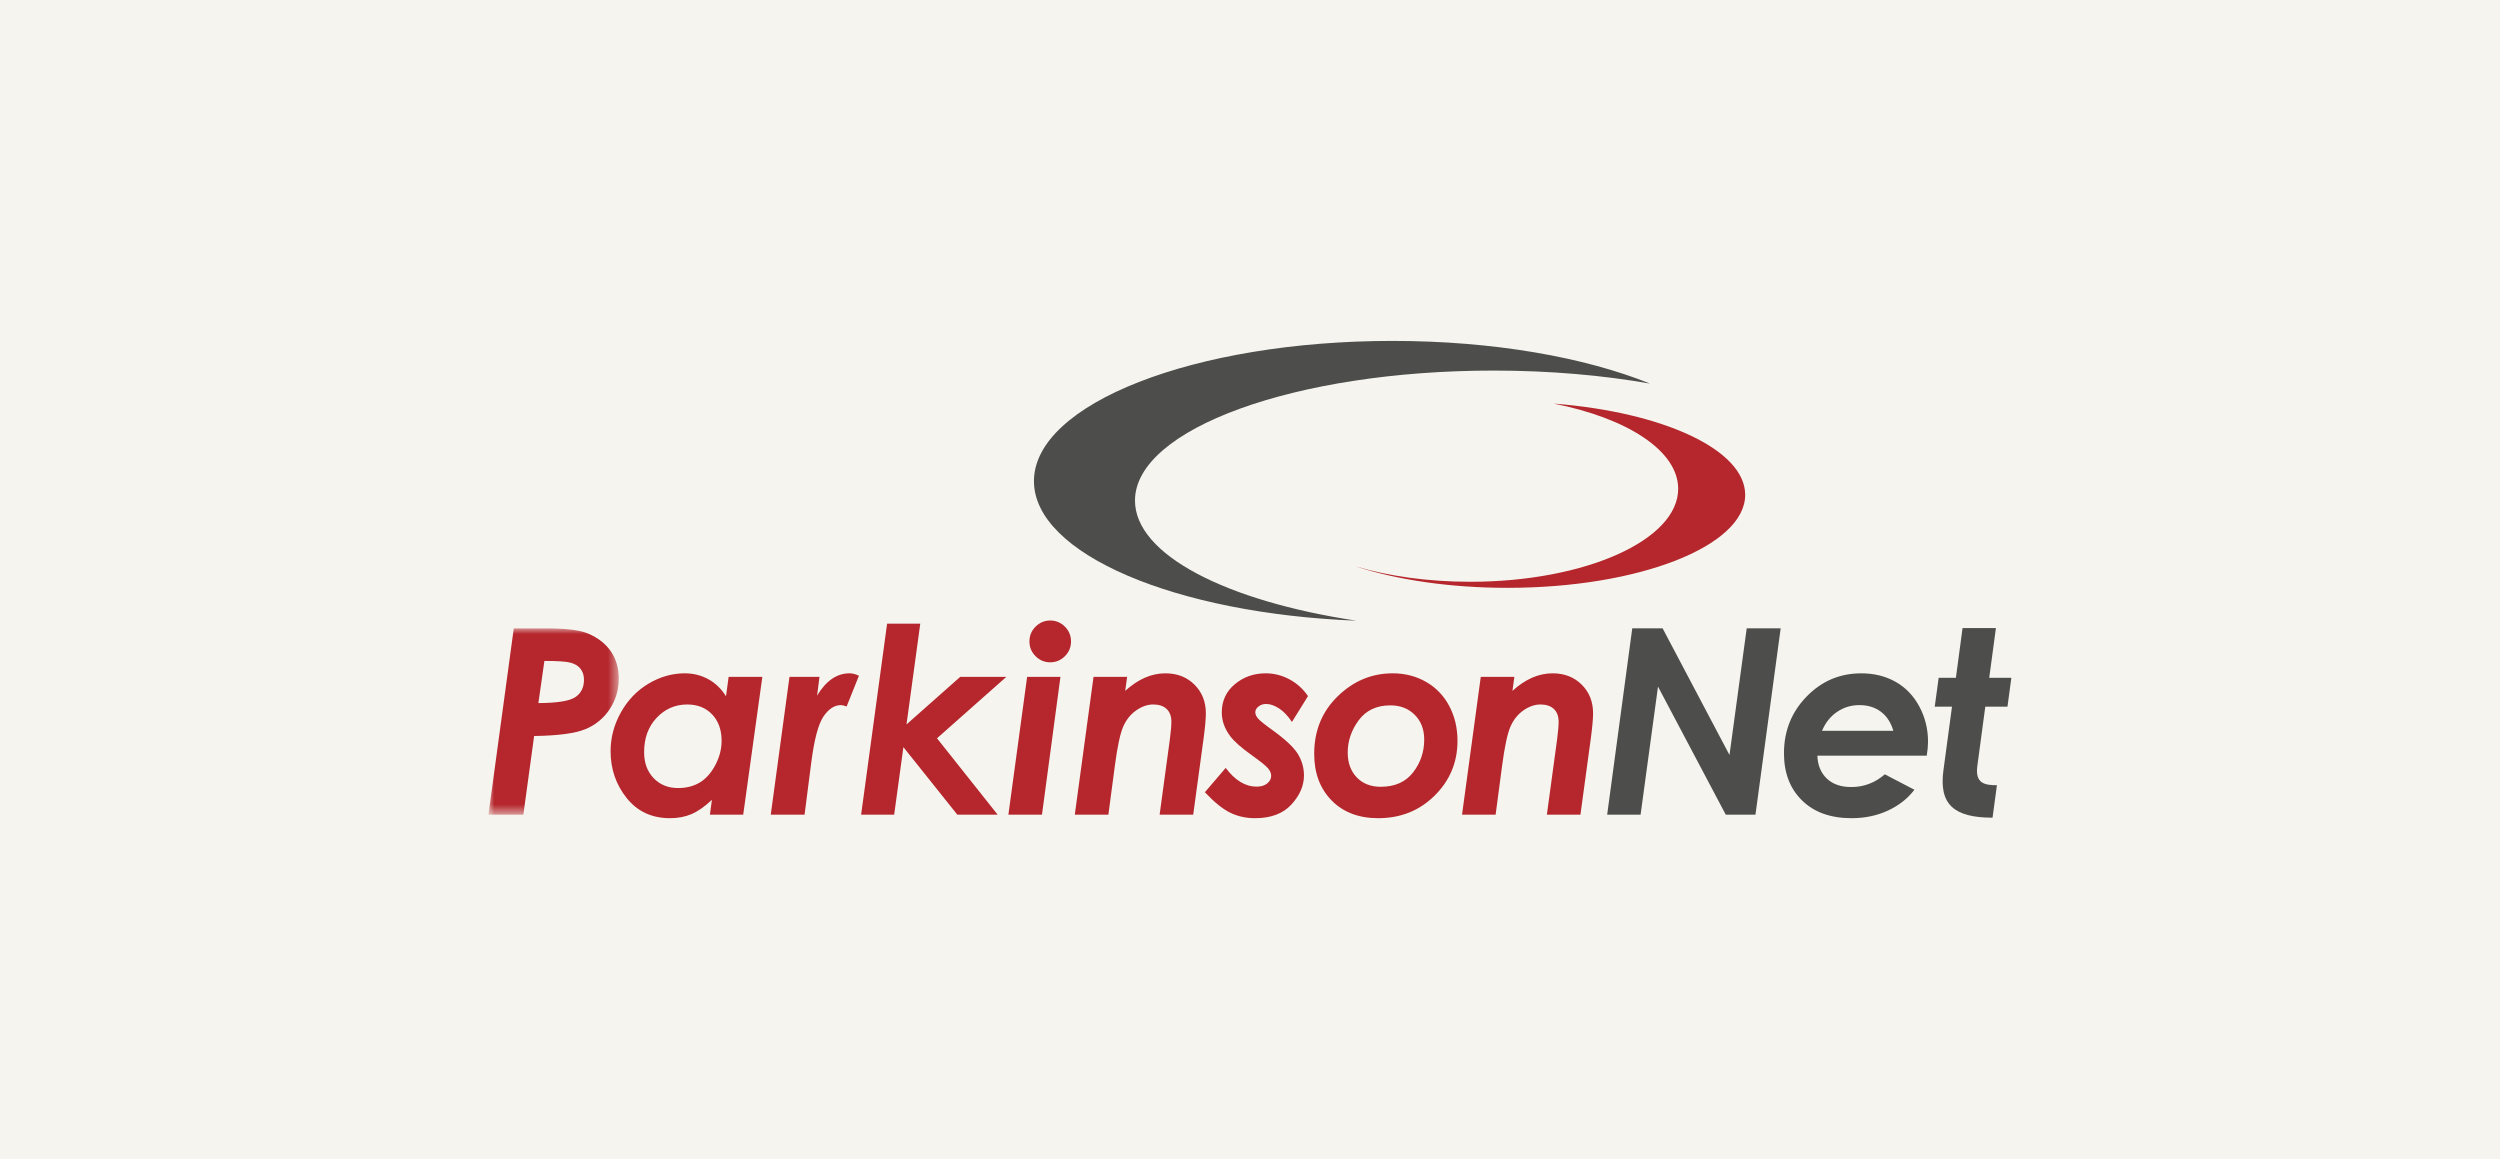 <?xml version="1.0" encoding="UTF-8"?>
<svg width="220px" height="102px" viewBox="0 0 220 102" version="1.1" xmlns="http://www.w3.org/2000/svg" xmlns:xlink="http://www.w3.org/1999/xlink">
    <title>ParkinsonNet</title>
    <defs>
        <polygon id="path-1" points="2.79534192e-16 6.89586098e-16 11.451 6.89586098e-16 11.451 16.391 2.79534192e-16 16.391"></polygon>
    </defs>
    <g id="homepage" stroke="none" stroke-width="1" fill="none" fill-rule="evenodd">
        <g id="ParkinsonNet">
            <rect id="Rectangle-Copy-3" fill="#F5F4EE" x="0" y="0" width="220" height="102"></rect>
            <g id="parkinsonNet" transform="translate(43, 30)">
                <g id="Clipped" transform="translate(0, 25.297)">
                    <mask id="mask-2" fill="white">
                        <use xlink:href="#path-1"></use>
                    </mask>
                    <g id="a"></g>
                    <path d="M4.377,6.575 C6.038,6.567 7.123,6.392 7.629,6.051 C8.137,5.709 8.39,5.2 8.39,4.524 C8.39,4.145 8.291,3.827 8.093,3.566 C7.896,3.306 7.603,3.124 7.214,3.02 C6.827,2.915 6.058,2.864 4.907,2.864 L4.377,6.575 L4.377,6.575 Z M2.213,-0 L5.075,-0 C6.814,-0 8.04,0.152 8.755,0.457 C9.639,0.836 10.31,1.363 10.766,2.039 C11.223,2.716 11.452,3.506 11.452,4.412 C11.452,5.409 11.184,6.309 10.649,7.115 C10.128,7.91 9.376,8.524 8.496,8.876 C7.596,9.244 6.098,9.442 4.003,9.471 L3.056,16.392 L-0.017,16.392 L2.213,-0 Z" id="Shape" fill="#B5272D" fill-rule="nonzero" mask="url(#mask-2)"></path>
                </g>
                <path d="M16.674,39.348 C17.403,39.348 18.039,39.185 18.582,38.859 C19.125,38.532 19.581,38.021 19.949,37.324 C20.318,36.626 20.501,35.915 20.501,35.188 C20.501,34.228 20.224,33.455 19.67,32.871 C19.116,32.286 18.385,31.994 17.477,31.994 C16.421,31.994 15.523,32.383 14.787,33.164 C14.051,33.944 13.682,34.95 13.682,36.183 C13.682,37.134 13.962,37.899 14.52,38.478 C15.078,39.058 15.795,39.348 16.674,39.348 L16.674,39.348 Z M21.121,29.564 L24.086,29.564 L22.403,41.688 L19.472,41.688 L19.649,40.386 C19.005,40.987 18.403,41.406 17.845,41.644 C17.286,41.881 16.659,42 15.962,42 C14.364,42 13.092,41.409 12.148,40.229 C11.204,39.047 10.732,37.672 10.732,36.105 C10.732,34.91 11.034,33.771 11.639,32.69 C12.242,31.609 13.053,30.766 14.072,30.16 C15.089,29.555 16.154,29.252 17.265,29.252 C18.01,29.252 18.698,29.424 19.329,29.768 C19.959,30.113 20.479,30.614 20.889,31.272 L21.12,29.565 L21.121,29.564 Z M26.475,29.564 L29.115,29.564 L28.904,31.213 C29.695,29.906 30.645,29.252 31.755,29.252 C32.02,29.252 32.298,29.324 32.587,29.465 L31.503,32.171 C31.278,32.09 31.113,32.049 31.008,32.049 C30.431,32.049 29.915,32.386 29.461,33.057 C29.007,33.731 28.649,35.087 28.387,37.13 L27.802,41.688 L24.827,41.688 L26.475,29.563" id="Shape" fill="#B5272D" fill-rule="nonzero"></path>
                <polyline id="Path" fill="#B5272D" fill-rule="nonzero" points="35.065 24.884 37.983 24.884 36.772 33.749 41.497 29.564 45.556 29.564 39.456 34.969 44.791 41.688 41.242 41.688 36.499 35.748 35.687 41.688 32.779 41.688 35.065 24.884"></polyline>
                <path d="M49.42,24.605 C49.923,24.605 50.354,24.786 50.713,25.146 C51.072,25.507 51.25,25.94 51.25,26.445 C51.25,26.95 51.072,27.382 50.713,27.743 C50.354,28.103 49.923,28.283 49.42,28.283 C48.918,28.283 48.487,28.103 48.128,27.742 C47.769,27.382 47.59,26.95 47.59,26.444 C47.59,25.939 47.77,25.506 48.128,25.146 C48.487,24.786 48.918,24.605 49.42,24.605 Z M47.386,29.564 L50.319,29.564 L48.694,41.689 L45.738,41.689 L47.387,29.565 L47.386,29.564 Z M53.232,29.564 L56.187,29.564 L56.019,30.795 C57.152,29.767 58.329,29.252 59.551,29.252 C60.595,29.252 61.449,29.585 62.116,30.251 C62.782,30.916 63.115,31.754 63.115,32.766 C63.115,33.242 63.052,33.952 62.927,34.897 L62.003,41.688 L59.047,41.688 L59.948,35.058 C60.037,34.374 60.082,33.862 60.082,33.52 C60.082,33.03 59.942,32.653 59.665,32.39 C59.386,32.125 58.991,31.994 58.479,31.994 C57.982,31.994 57.485,32.166 56.988,32.512 C56.49,32.857 56.108,33.336 55.84,33.949 C55.573,34.562 55.328,35.712 55.106,37.398 L54.538,41.688 L51.582,41.688 L53.231,29.564 M72.103,31.258 L70.691,33.531 C70.329,32.989 69.947,32.589 69.546,32.333 C69.146,32.076 68.772,31.949 68.424,31.949 C68.157,31.949 67.931,32.024 67.746,32.172 C67.56,32.32 67.467,32.488 67.467,32.674 C67.467,32.851 67.542,33.03 67.69,33.208 C67.83,33.387 68.256,33.732 68.969,34.244 C70.103,35.062 70.85,35.762 71.209,36.345 C71.568,36.928 71.749,37.562 71.749,38.244 C71.749,39.144 71.381,39.994 70.645,40.796 C69.909,41.599 68.843,42 67.446,42 C66.639,42 65.905,41.837 65.244,41.51 C64.582,41.183 63.844,40.585 63.031,39.716 L64.861,37.576 C65.689,38.676 66.595,39.225 67.578,39.225 C67.97,39.225 68.283,39.131 68.516,38.941 C68.748,38.752 68.865,38.527 68.865,38.268 C68.865,38.059 68.776,37.845 68.598,37.626 C68.421,37.407 67.936,37.015 67.146,36.451 C66.228,35.798 65.597,35.236 65.249,34.768 C64.761,34.115 64.517,33.424 64.517,32.696 C64.517,31.678 64.9,30.849 65.665,30.211 C66.43,29.572 67.334,29.252 68.378,29.252 C69.109,29.252 69.804,29.427 70.462,29.776 C71.122,30.127 71.685,30.636 72.103,31.258 M79.352,32.072 C78.142,32.072 77.214,32.508 76.568,33.38 C75.922,34.254 75.599,35.2 75.599,36.217 C75.599,37.122 75.862,37.853 76.39,38.406 C76.918,38.959 77.622,39.237 78.5,39.237 C79.748,39.237 80.698,38.815 81.351,37.972 C82.005,37.129 82.331,36.165 82.331,35.08 C82.331,34.188 82.054,33.465 81.5,32.908 C80.946,32.35 80.23,32.072 79.352,32.072 L79.352,32.072 Z M79.558,29.252 C80.63,29.252 81.605,29.501 82.481,29.999 C83.352,30.491 84.062,31.227 84.527,32.116 C85.015,33.029 85.259,34.055 85.259,35.192 C85.259,37.078 84.59,38.685 83.251,40.011 C81.913,41.337 80.256,42 78.283,42 C76.568,42 75.2,41.478 74.179,40.435 C73.158,39.39 72.649,38.026 72.649,36.339 C72.649,34.304 73.339,32.614 74.723,31.269 C76.105,29.925 77.717,29.252 79.558,29.252 L79.558,29.252 Z M87.308,29.564 L90.263,29.564 L90.096,30.795 C91.228,29.767 92.406,29.252 93.627,29.252 C94.671,29.252 95.526,29.585 96.192,30.251 C96.859,30.916 97.191,31.754 97.191,32.766 C97.191,33.242 97.128,33.952 97.003,34.897 L96.079,41.688 L93.125,41.688 L94.026,35.058 C94.115,34.374 94.159,33.862 94.159,33.52 C94.159,33.03 94.02,32.653 93.741,32.39 C93.464,32.125 93.068,31.994 92.557,31.994 C92.059,31.994 91.562,32.166 91.064,32.512 C90.567,32.857 90.185,33.336 89.918,33.949 C89.65,34.562 89.406,35.712 89.183,37.398 L88.615,41.688 L85.659,41.688 L87.308,29.564" id="Shape" fill="#B5272D" fill-rule="nonzero"></path>
                <polyline id="Path" fill="#4D4E4C" fill-rule="nonzero" points="100.638 25.296 103.311 25.296 109.195 36.44 110.71 25.296 113.699 25.296 111.481 41.688 108.865 41.688 102.904 30.422 101.372 41.688 98.431 41.688 100.638 25.296"></polyline>
                <path d="M123.616,34.312 C123.394,33.569 123.024,33.005 122.507,32.623 C121.989,32.241 121.365,32.049 120.633,32.049 C119.908,32.049 119.253,32.246 118.67,32.64 C118.085,33.033 117.641,33.59 117.338,34.312 L123.616,34.312 L123.616,34.312 Z M122.862,38.14 L125.468,39.497 C124.884,40.268 124.11,40.878 123.145,41.327 C122.179,41.776 121.11,42 119.934,42 C118.093,42 116.641,41.48 115.581,40.44 C114.52,39.4 113.989,38.018 113.989,36.294 C113.989,34.326 114.653,32.661 115.98,31.297 C117.307,29.934 118.909,29.253 120.788,29.253 C121.919,29.253 122.926,29.501 123.811,29.998 C124.694,30.497 125.39,31.221 125.901,32.172 C126.411,33.123 126.667,34.155 126.667,35.269 C126.667,35.619 126.629,36.027 126.555,36.496 L116.929,36.496 C116.958,37.338 117.234,38.01 117.755,38.509 C118.277,39.009 118.996,39.259 119.912,39.259 C121.021,39.259 122.005,38.886 122.863,38.14 L122.862,38.14 Z M47.988,12.342 C47.988,18.74 60.431,23.999 76.366,24.621 C64.927,22.904 56.879,18.818 56.879,14.05 C56.879,7.732 71.004,2.611 88.429,2.611 C93.367,2.611 98.039,3.023 102.2,3.756 C96.465,1.44 88.432,0 79.537,0 C62.113,0 47.987,5.525 47.987,12.342" id="Shape" fill="#4D4E4C" fill-rule="nonzero"></path>
                <path d="M104.68,13.013 C104.68,17.532 96.484,21.196 86.373,21.196 C82.654,21.196 79.196,20.699 76.309,19.847 C79.93,21.023 84.583,21.73 89.656,21.73 C101.21,21.73 110.576,18.065 110.576,13.546 C110.576,9.571 103.331,6.259 93.727,5.518 C100.175,6.784 104.68,9.662 104.68,13.013" id="Path" fill="#B5272D" fill-rule="nonzero"></path>
                <path d="M132.343,41.957 C128.966,41.952 127.602,40.808 128.026,37.757 L128.776,32.184 L127.257,32.184 L127.602,29.646 L129.119,29.646 L129.704,25.271 L132.641,25.271 L132.052,29.646 L134,29.646 L133.658,32.184 L131.706,32.184 L131.002,37.43 C130.804,38.968 131.681,39.098 132.73,39.098 L132.343,41.957" id="Path" fill="#4D4E4C" fill-rule="nonzero"></path>
            </g>
        </g>
    </g>
</svg>